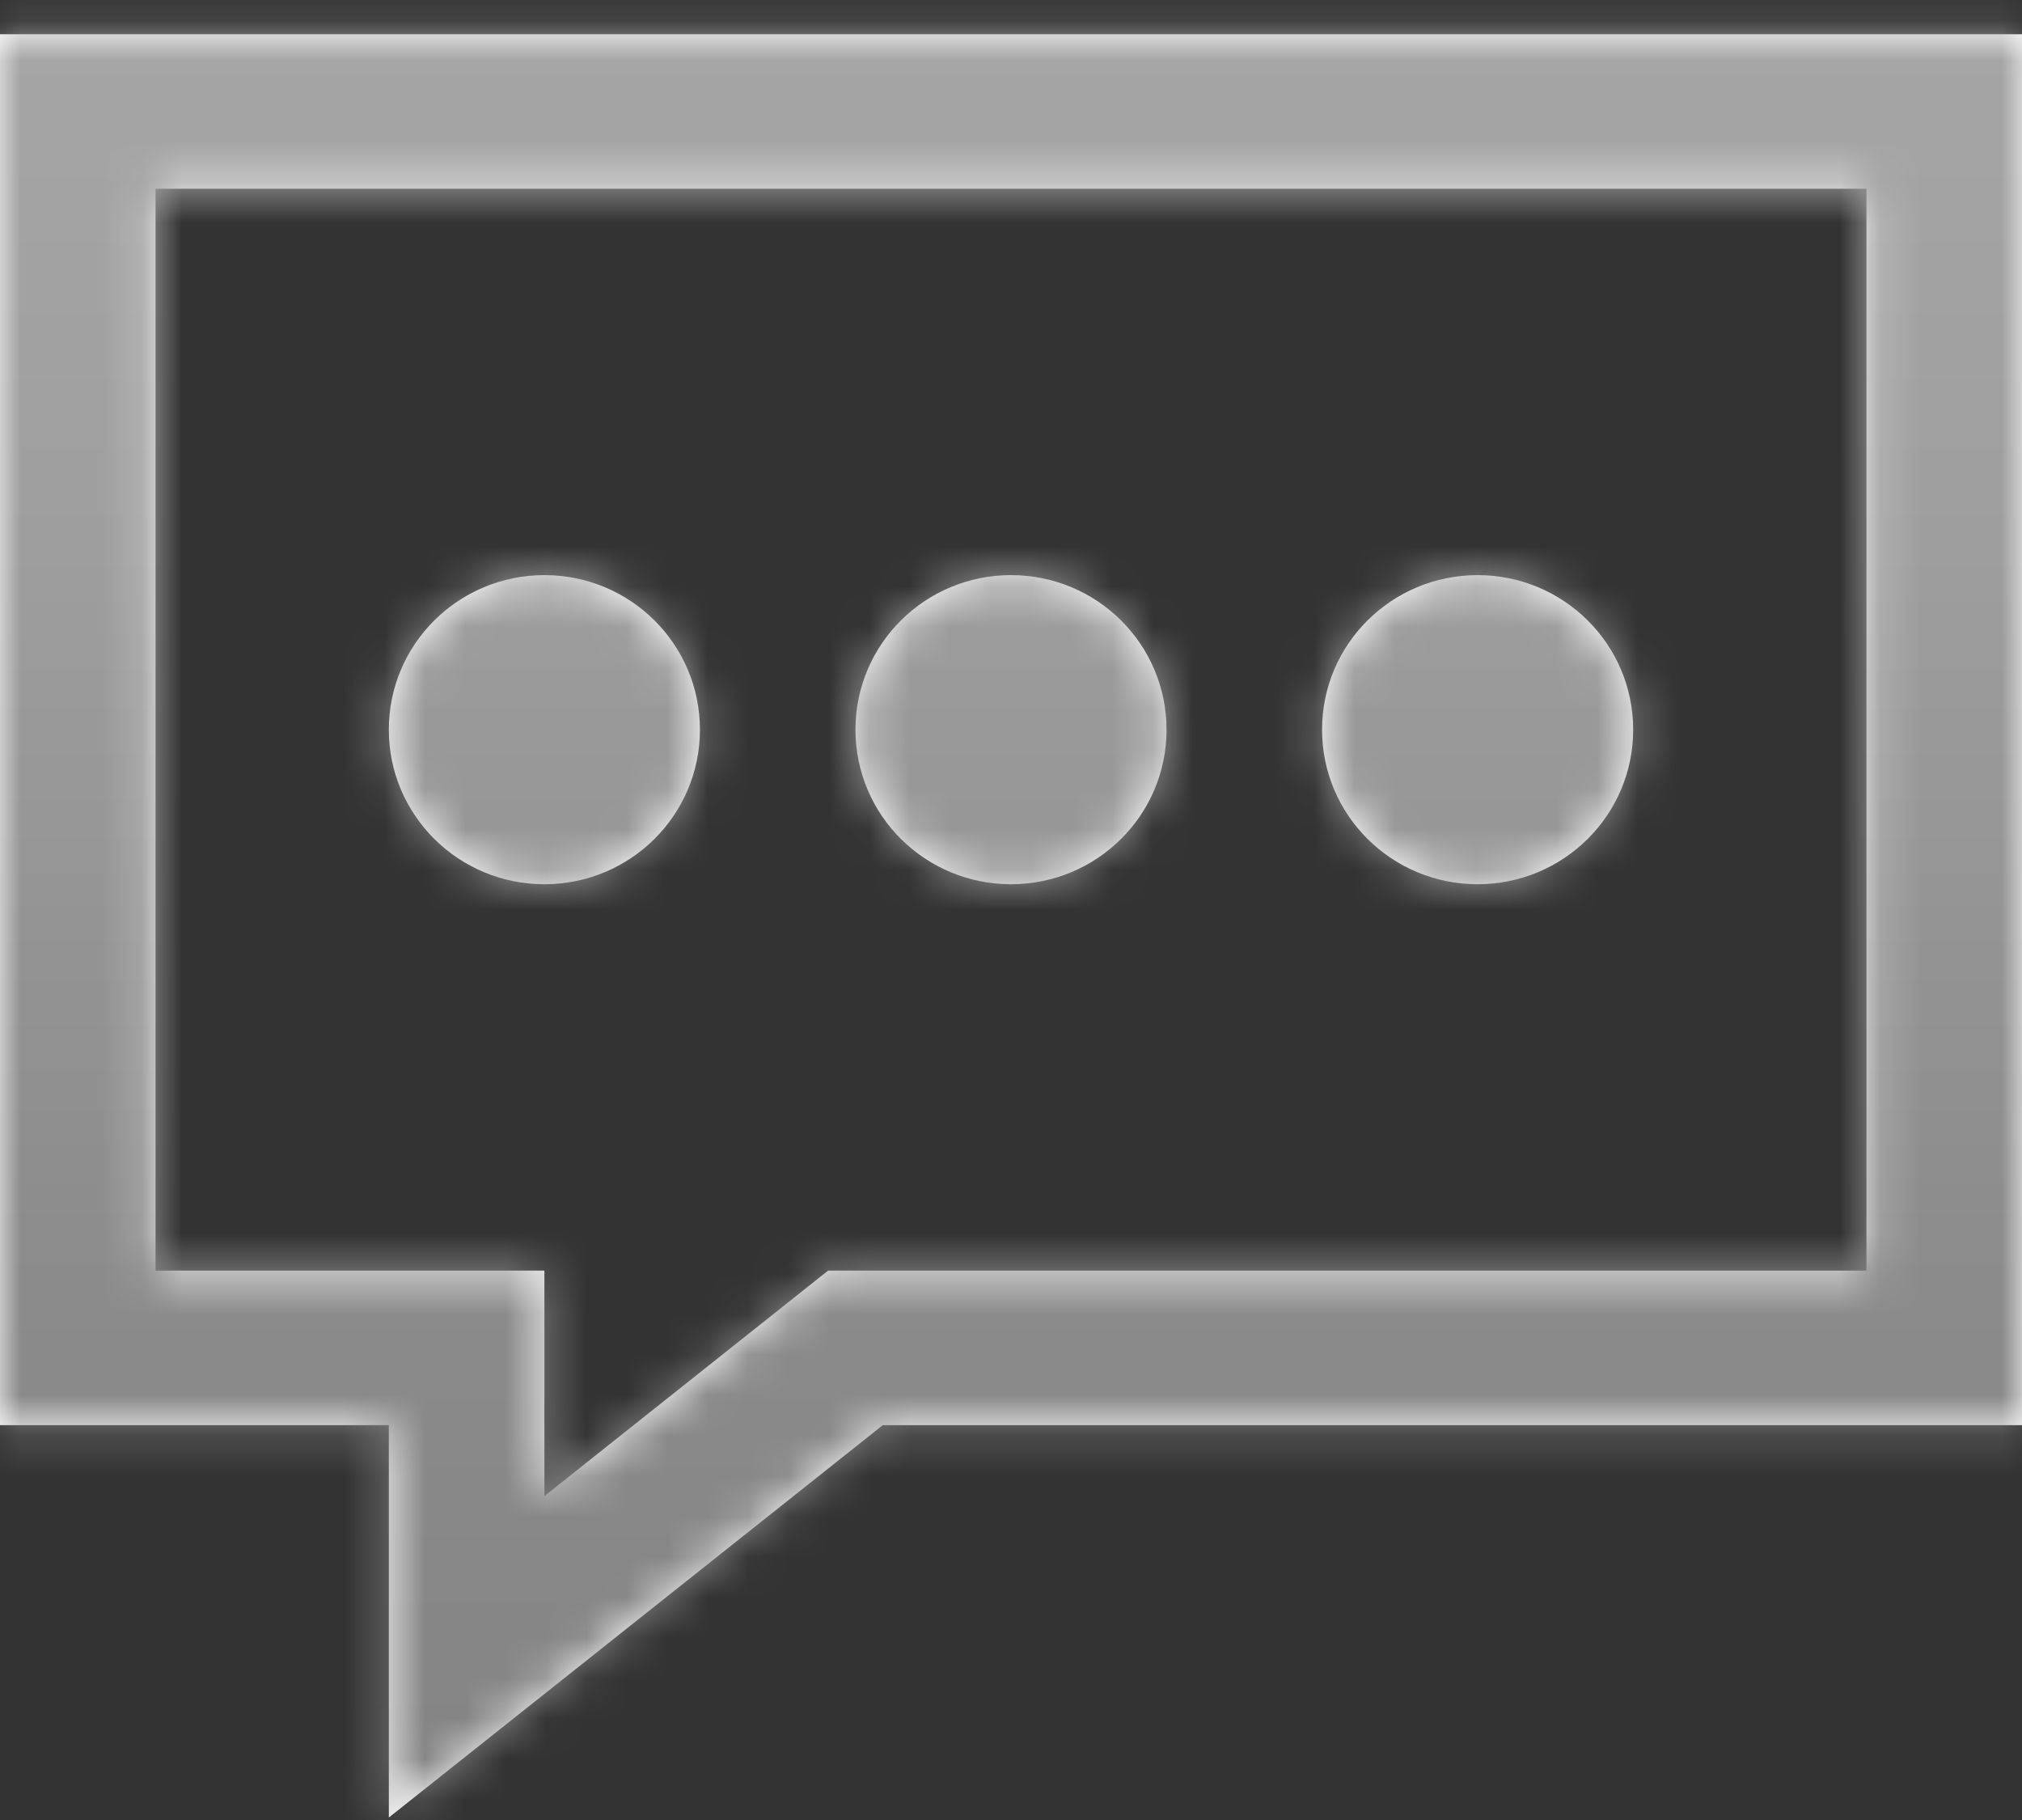 <?xml version="1.0" encoding="UTF-8"?>
<svg width="50px" height="45px" viewBox="0 0 50 45" version="1.1" xmlns="http://www.w3.org/2000/svg" xmlns:xlink="http://www.w3.org/1999/xlink">
    <rect x="0" y="0" width="50" height="45" fill="#333333" stroke="none"/>
    <title>Icon</title>
    <defs>
        <path d="M0,3.846 L0,38.237 L9.615,38.237 L9.615,47.939 L21.83,38.237 L50,38.237 L50,3.846 L0,3.846 Z M3.846,7.667 L46.154,7.667 L46.154,34.416 L20.478,34.416 L13.462,39.991 L13.462,34.416 L3.846,34.416 L3.846,7.667 Z M13.462,17.22 C11.336,17.22 9.615,18.929 9.615,21.041 C9.615,23.154 11.336,24.863 13.462,24.863 C15.587,24.863 17.308,23.154 17.308,21.041 C17.308,18.929 15.587,17.22 13.462,17.22 Z M25,17.22 C22.874,17.22 21.154,18.929 21.154,21.041 C21.154,23.154 22.874,24.863 25,24.863 C27.126,24.863 28.846,23.154 28.846,21.041 C28.846,18.929 27.126,17.22 25,17.22 Z M36.538,17.22 C34.413,17.22 32.692,18.929 32.692,21.041 C32.692,23.154 34.413,24.863 36.538,24.863 C38.664,24.863 40.385,23.154 40.385,21.041 C40.385,18.929 38.664,17.22 36.538,17.22 Z" id="path-1"></path>
        <linearGradient x1="50%" y1="0%" x2="50%" y2="100%" id="linearGradient-3">
            <stop stop-color="#A5A5A5" offset="0%"></stop>
            <stop stop-color="#A5A5A5" offset="6.667%"></stop>
            <stop stop-color="#A4A4A4" offset="13.333%"></stop>
            <stop stop-color="#A2A2A2" offset="20%"></stop>
            <stop stop-color="#A0A0A0" offset="26.667%"></stop>
            <stop stop-color="#9E9E9E" offset="33.333%"></stop>
            <stop stop-color="#9A9A9A" offset="40%"></stop>
            <stop stop-color="#979797" offset="46.667%"></stop>
            <stop stop-color="#939393" offset="53.333%"></stop>
            <stop stop-color="#909090" offset="60%"></stop>
            <stop stop-color="#8C8C8C" offset="66.667%"></stop>
            <stop stop-color="#8A8A8A" offset="73.333%"></stop>
            <stop stop-color="#888888" offset="80%"></stop>
            <stop stop-color="#868686" offset="86.667%"></stop>
            <stop stop-color="#858585" offset="93.333%"></stop>
            <stop stop-color="#858585" offset="100%"></stop>
        </linearGradient>
    </defs>
    <g id="⭐️-Anthem-Day-2-Main" stroke="none" stroke-width="1" fill="none" fill-rule="evenodd">
        <g id="Individual-&amp;-Family---Travel-Health-Insurance" transform="translate(-658, -3314)">
            <g id="Group-13" transform="translate(0, 1301)">
                <g id="Group-10" transform="translate(0, 1362)">
                    <g id="Group-8" transform="translate(407, 648)">
                        <g id="angle-left" transform="translate(251, 0)">
                            <mask id="mask-2" fill="white">
                                <use xlink:href="#path-1"></use>
                            </mask>
                            <use id="Shape" fill="#FFFFFF" fill-rule="nonzero" xlink:href="#path-1"></use>
                            <g id="-Styles/Color/Grays/949494" mask="url(#mask-2)" fill="url(#linearGradient-3)" fill-rule="nonzero">
                                <rect id="Styles-/-Color-/-Grays-/-949494" x="0" y="0" width="50" height="50"></rect>
                            </g>
                        </g>
                    </g>
                </g>
            </g>
        </g>
    </g>
</svg>